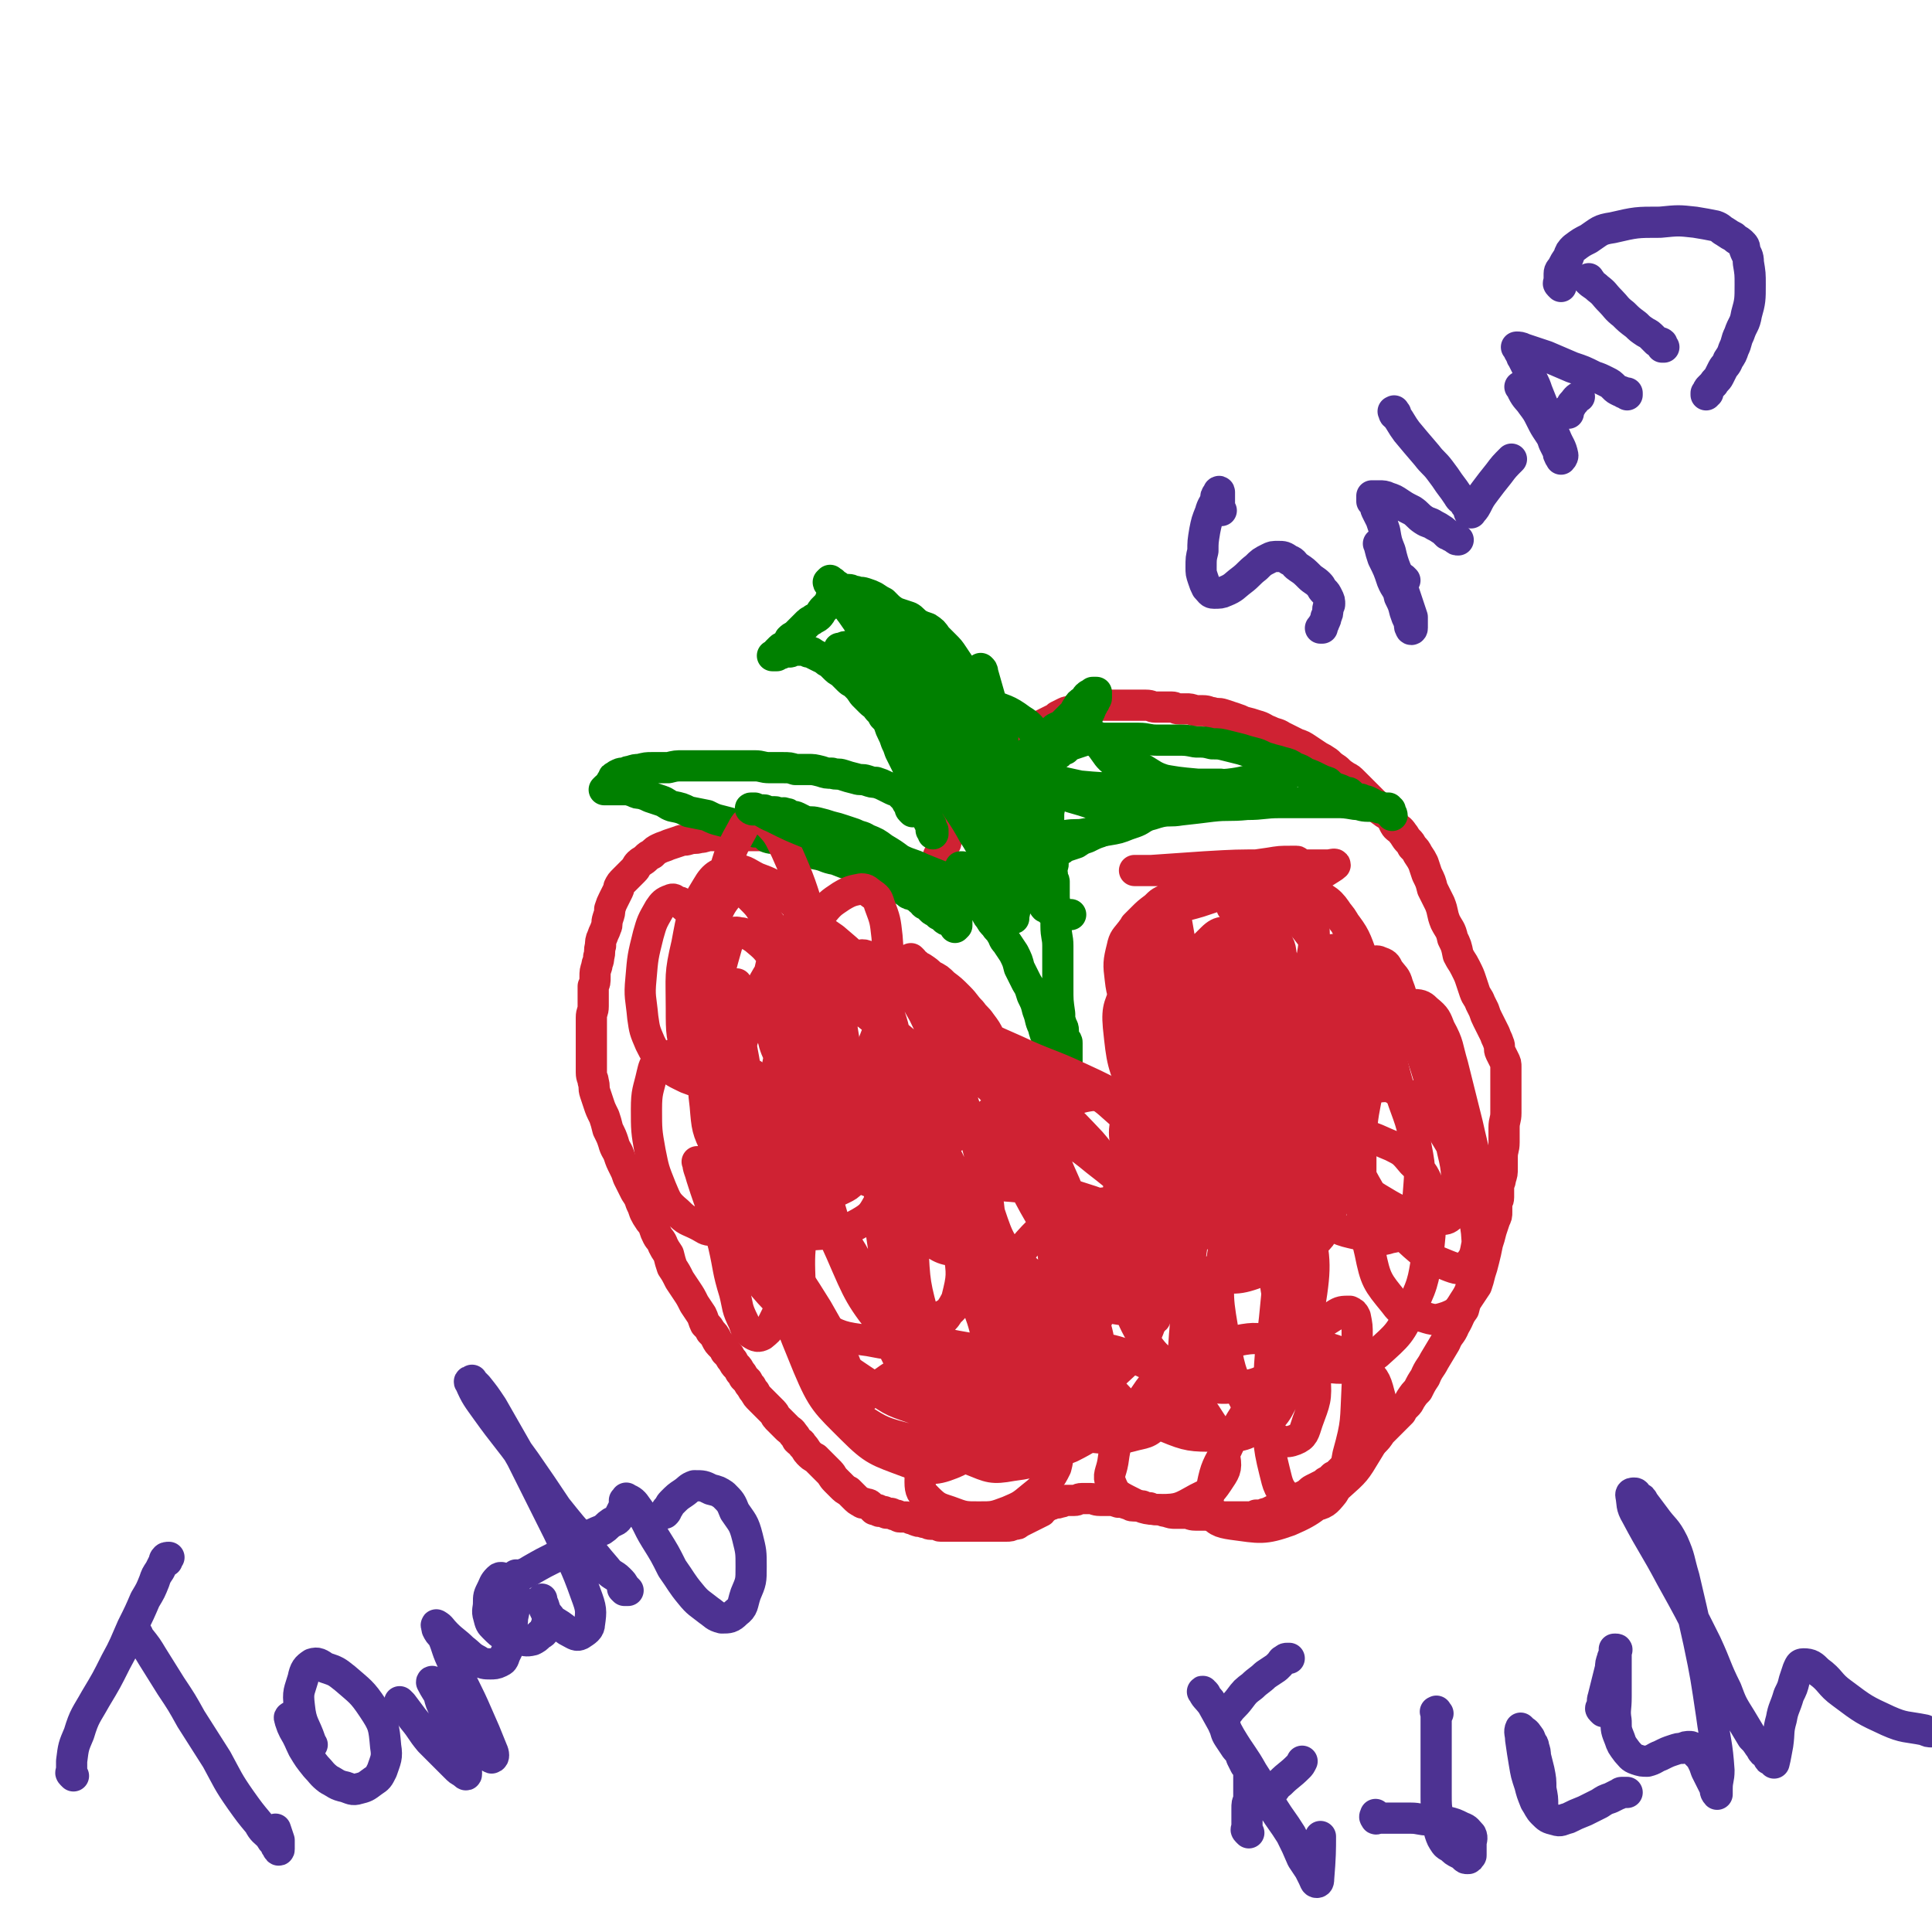 <svg viewBox='0 0 1052 1052' version='1.1' xmlns='http://www.w3.org/2000/svg' xmlns:xlink='http://www.w3.org/1999/xlink'><g fill='none' stroke='#CF2233' stroke-width='17' stroke-linecap='round' stroke-linejoin='round'><path d='M518,490c-1,-1 -1,-1 -1,-1 -1,-1 -1,0 -1,0 -1,0 -1,0 -2,0 0,0 0,-1 -1,-1 -1,-1 -1,0 -2,-1 -1,-1 -1,-1 -2,-2 -2,-1 -2,-1 -4,-2 -3,-2 -3,-2 -6,-3 -3,-1 -3,-2 -5,-3 -2,-1 -2,-2 -5,-3 -3,-1 -3,-1 -5,-2 -3,-1 -3,-1 -5,-3 -2,-1 -2,0 -4,-1 -3,-2 -3,-2 -6,-3 -3,-1 -3,-1 -6,-2 -3,-1 -3,-1 -7,-2 -4,-1 -4,0 -7,-1 -4,-1 -4,-1 -8,-2 -3,0 -3,0 -7,-1 -3,-1 -3,-1 -6,-1 -4,0 -4,0 -7,0 -3,0 -3,-1 -6,-1 -3,0 -3,0 -6,0 -3,0 -3,0 -5,0 -3,0 -3,0 -6,0 -2,0 -2,0 -5,0 -3,0 -3,0 -6,0 -3,0 -3,1 -6,1 -3,1 -3,0 -6,1 -3,1 -3,0 -5,1 -3,1 -3,1 -6,2 -2,1 -3,1 -5,2 -2,1 -2,1 -4,3 -2,1 -2,1 -3,2 -2,2 -3,2 -4,3 -2,2 -1,2 -3,4 -1,1 -1,1 -3,3 -1,1 -1,1 -2,2 -2,2 -2,2 -3,4 0,1 0,1 -1,3 -1,2 -1,2 -2,4 -1,2 -1,2 -2,5 0,2 0,2 -1,5 -1,3 0,3 -1,5 -1,3 -1,2 -2,5 -1,2 -1,3 -1,5 -1,3 0,3 -1,6 0,3 -1,3 -1,5 -1,3 -1,3 -1,6 0,3 0,3 -1,5 0,3 0,3 0,5 0,3 0,3 0,6 0,3 -1,3 -1,6 0,3 0,3 0,6 0,3 0,3 0,6 0,2 0,2 0,4 0,3 0,3 0,5 0,2 0,2 0,5 0,2 0,2 0,4 0,3 1,3 1,5 1,3 0,3 1,6 1,3 1,3 2,6 1,3 1,3 3,7 1,3 1,3 2,7 2,4 2,4 3,7 1,4 2,4 3,7 1,3 1,3 3,7 1,2 1,2 2,5 1,2 1,2 2,4 1,2 1,2 2,4 2,3 2,3 3,6 1,2 1,2 2,5 1,2 1,2 3,5 1,1 1,1 2,3 1,3 1,3 2,5 1,2 2,2 3,5 1,2 1,2 3,5 1,4 1,4 2,7 2,3 2,3 4,7 2,3 2,3 4,6 2,3 2,3 4,7 2,3 2,3 4,6 1,2 1,3 2,5 2,2 2,2 3,4 2,2 2,2 3,4 1,2 1,2 3,4 1,1 1,1 2,3 1,1 1,1 2,2 1,2 1,2 2,3 1,2 1,2 2,3 1,1 1,1 2,3 1,1 1,1 2,3 1,1 1,1 2,2 1,2 1,2 2,3 1,2 1,2 2,3 1,2 1,2 3,4 2,2 2,2 4,4 1,1 1,1 3,3 1,1 1,2 2,3 2,2 2,2 3,3 2,2 2,2 3,3 1,1 2,1 3,3 1,1 1,1 2,3 2,2 2,1 3,3 2,2 2,3 3,4 2,2 2,2 4,3 2,2 2,2 4,4 2,2 2,2 4,4 1,1 1,2 3,4 1,1 1,1 3,3 2,2 2,2 4,3 2,2 2,2 3,3 2,2 2,2 4,3 1,1 1,0 3,1 1,0 1,0 2,1 1,1 1,1 2,2 0,0 1,0 2,0 0,0 0,1 1,1 1,0 1,0 2,0 1,0 1,1 2,1 1,0 1,0 2,0 1,0 1,1 3,1 1,0 1,1 2,1 1,0 1,0 3,0 1,0 1,0 3,1 2,0 2,1 3,1 2,1 2,0 4,1 2,0 2,1 4,1 1,0 1,0 3,0 1,0 1,1 2,1 2,0 2,0 3,0 1,0 1,0 2,0 1,0 1,0 3,0 1,0 1,0 2,0 1,0 1,0 3,0 1,0 1,0 3,0 1,0 1,0 3,0 2,0 2,0 4,0 1,0 1,0 2,0 2,0 2,0 4,0 2,0 2,0 4,0 2,0 2,0 3,0 2,0 2,0 4,-1 2,0 2,0 3,-1 2,-1 2,-1 4,-2 2,-1 2,-1 4,-2 2,-1 2,-1 4,-2 1,-1 1,-2 2,-2 2,-2 2,-1 4,-2 2,-1 2,0 4,-1 2,0 2,-1 3,-1 3,0 3,0 5,0 2,0 2,-1 4,-1 2,0 2,0 5,0 2,0 2,1 5,1 2,0 2,0 5,0 2,0 2,0 5,1 2,0 2,0 5,1 2,0 1,1 3,1 3,0 3,0 5,0 2,1 2,1 4,1 2,1 2,1 4,1 3,0 3,1 5,1 3,1 3,1 5,1 3,0 3,0 6,0 2,0 2,1 5,1 3,0 3,0 6,0 2,0 2,0 5,0 2,0 2,1 4,1 2,0 2,0 4,0 2,0 2,0 4,0 1,0 1,0 3,0 2,0 2,0 4,0 1,0 1,0 3,-1 1,0 1,0 3,0 2,-1 2,-1 3,-1 2,-1 2,-1 4,-2 2,-1 2,-2 4,-2 3,-1 3,-1 5,-2 2,-1 2,-1 4,-2 2,-1 2,-1 4,-2 2,-1 2,-2 4,-3 2,-1 2,-1 4,-2 2,-1 2,-1 3,-2 2,-1 2,-1 4,-3 1,0 1,0 2,-1 2,-2 2,-2 3,-3 2,-2 2,-2 4,-4 2,-2 2,-2 4,-4 2,-2 3,-1 5,-3 2,-2 2,-2 4,-4 2,-2 2,-2 4,-5 2,-2 2,-2 4,-4 2,-2 2,-2 4,-4 1,-1 1,-1 3,-3 1,-2 1,-2 3,-4 1,-1 1,-1 2,-3 2,-3 2,-3 4,-5 2,-4 2,-4 4,-7 2,-5 3,-5 5,-9 3,-5 3,-5 6,-10 2,-5 3,-4 5,-9 3,-5 2,-5 5,-9 1,-4 1,-4 3,-7 2,-3 2,-3 4,-6 1,-3 1,-3 2,-7 1,-3 1,-3 2,-7 1,-4 1,-4 2,-9 1,-3 1,-3 2,-7 1,-3 1,-3 2,-6 1,-2 1,-2 1,-4 0,-2 0,-2 0,-4 0,-2 1,-2 1,-4 0,-3 0,-3 0,-5 0,-3 1,-3 1,-5 1,-3 1,-3 1,-6 0,-3 0,-3 0,-6 0,-4 1,-4 1,-8 0,-4 0,-4 0,-8 0,-4 1,-4 1,-8 0,-3 0,-3 0,-6 0,-3 0,-3 0,-6 0,-2 0,-2 0,-4 0,-3 0,-3 0,-5 0,-2 0,-2 0,-4 0,-2 0,-2 -1,-4 -1,-2 -1,-2 -2,-4 -1,-2 0,-3 -1,-5 -1,-3 -1,-2 -2,-5 -1,-2 -1,-2 -2,-4 -1,-2 -1,-2 -2,-4 -1,-2 -1,-2 -2,-5 -1,-2 -1,-2 -2,-4 -1,-3 -2,-3 -3,-6 -1,-3 -1,-3 -2,-6 -1,-3 -1,-3 -3,-7 -2,-4 -2,-3 -4,-7 -1,-5 -1,-5 -3,-9 -1,-5 -2,-5 -4,-9 -2,-5 -1,-5 -3,-10 -2,-4 -2,-4 -4,-8 -1,-4 -1,-4 -3,-8 -1,-3 -1,-3 -2,-6 -1,-2 -1,-2 -3,-5 -1,-2 -1,-2 -3,-4 -1,-2 -1,-2 -2,-3 -2,-2 -2,-3 -3,-4 -2,-3 -2,-2 -4,-4 -2,-3 -1,-3 -3,-5 -2,-2 -3,-2 -4,-3 -3,-2 -2,-2 -4,-4 -2,-2 -2,-2 -4,-4 -2,-2 -2,-2 -4,-4 -2,-2 -2,-2 -4,-4 -2,-2 -2,-2 -4,-3 -3,-2 -3,-2 -5,-4 -3,-2 -3,-2 -5,-4 -3,-2 -3,-2 -5,-3 -3,-2 -3,-2 -6,-4 -3,-2 -3,-2 -6,-3 -4,-2 -4,-2 -8,-4 -3,-2 -3,-1 -7,-3 -3,-1 -3,-2 -7,-3 -3,-1 -3,-1 -7,-2 -2,-1 -2,-1 -5,-2 -3,-1 -3,-1 -6,-2 -3,-1 -3,0 -6,-1 -2,0 -2,-1 -5,-1 -2,0 -2,0 -4,0 -3,-1 -3,-1 -5,-1 -2,0 -2,0 -4,0 -2,0 -2,-1 -4,-1 -2,0 -2,0 -4,0 -2,0 -3,0 -5,0 -2,0 -2,-1 -5,-1 -2,0 -2,0 -5,0 -2,0 -2,0 -5,0 -2,0 -2,0 -5,0 -3,0 -3,0 -6,0 -2,0 -2,0 -5,0 -1,0 -1,0 -3,0 -2,0 -2,1 -4,1 -2,0 -2,0 -4,0 -2,1 -2,1 -3,2 -2,1 -2,0 -4,1 -2,1 -2,1 -4,2 -1,1 -1,1 -3,2 -2,1 -2,1 -4,2 -2,1 -2,1 -4,2 -1,1 -2,1 -3,2 -2,2 -2,2 -4,3 -2,2 -2,2 -4,3 -2,2 -2,1 -4,3 -2,2 -1,2 -3,4 -2,2 -2,1 -4,3 -1,1 -1,1 -3,3 -1,1 -1,1 -2,2 -2,2 -1,2 -3,3 -1,1 -1,0 -2,1 -1,1 -1,2 -2,3 -1,2 -1,2 -2,4 -1,1 0,2 -1,3 -1,2 -1,2 -2,4 -1,1 -1,0 -2,2 -1,1 0,1 -1,2 -1,2 -1,2 -2,3 -1,1 0,1 -1,3 0,1 0,1 -1,1 -1,2 -1,1 -1,2 -1,1 -1,1 -1,2 -1,1 -1,1 -1,3 0,1 -1,1 -1,2 0,1 0,1 0,2 -1,1 -1,1 -1,2 0,1 -1,1 -1,2 0,0 0,0 0,0 0,1 -1,1 -1,1 0,1 0,1 0,1 0,1 -1,1 -1,1 0,0 0,1 0,1 0,1 0,1 0,1 0,1 0,1 0,1 0,1 0,1 0,1 0,1 0,1 0,1 0,1 -1,0 -1,1 -1,0 0,0 0,1 0,1 0,1 0,2 0,0 -1,0 -1,1 0,1 0,1 0,1 0,1 0,1 0,2 0,0 0,0 -1,1 0,0 0,0 0,0 0,1 0,1 0,1 0,1 -1,0 -1,1 0,0 0,1 0,1 0,1 -1,0 -1,1 0,0 0,1 -1,1 0,0 0,0 0,0 -1,0 0,0 0,1 0,0 0,1 0,1 '/></g>
<g fill='none' stroke='#008000' stroke-width='17' stroke-linecap='round' stroke-linejoin='round'><path d='M497,442c-1,-1 -1,-1 -1,-1 -1,-1 0,-1 0,-1 0,-1 -1,-1 -1,-2 -1,-1 0,-1 -1,-1 -1,-2 -1,-2 -2,-3 -1,-1 -1,-1 -1,-1 -1,-1 -1,-1 -2,-2 -1,-1 -1,0 -3,-1 -2,-1 -2,-1 -4,-2 -2,-1 -2,-1 -5,-2 -2,0 -2,0 -5,-1 -3,-1 -3,0 -6,-1 -4,-1 -4,-1 -7,-2 -3,-1 -3,0 -6,-1 -3,0 -3,0 -6,-1 -4,-1 -4,-1 -7,-1 -3,0 -3,0 -7,0 -3,-1 -3,-1 -7,-1 -4,0 -4,0 -7,0 -4,0 -4,-1 -8,-1 -5,0 -5,0 -9,0 -5,0 -5,0 -10,0 -5,0 -5,0 -9,0 -6,0 -6,0 -11,0 -4,0 -4,0 -8,1 -5,0 -5,0 -9,0 -3,0 -3,0 -7,1 -2,0 -2,0 -5,1 -2,0 -2,1 -4,1 -1,0 -1,0 -3,1 0,0 0,0 -1,1 -1,0 -1,0 -1,1 -1,1 -1,1 -1,2 0,1 0,1 -1,1 -1,1 -1,1 -1,2 -1,0 -1,0 -1,0 -1,1 -1,1 -1,1 1,0 1,0 2,0 1,0 1,0 2,0 1,0 1,0 3,0 2,0 2,0 4,0 2,0 2,0 5,1 2,1 2,1 4,1 3,1 3,1 5,2 3,1 3,1 6,2 3,1 3,2 6,3 5,1 5,1 9,3 5,1 5,1 10,2 4,2 4,2 8,3 4,1 4,1 7,2 3,1 3,1 6,2 2,1 2,1 5,2 2,0 2,0 5,1 1,1 1,1 2,2 3,1 3,0 5,1 3,1 3,1 6,2 3,1 3,2 7,3 4,2 4,1 8,3 6,1 5,2 11,3 5,2 5,2 11,4 5,2 4,3 9,5 4,2 4,1 8,3 3,1 3,1 6,3 2,1 2,1 5,3 1,1 1,1 3,1 1,1 1,1 2,1 1,1 1,1 2,2 0,0 1,0 1,0 1,1 0,1 1,2 1,1 1,0 2,1 1,1 1,1 2,2 1,1 1,1 2,1 1,1 1,1 2,2 2,1 2,1 3,2 1,1 1,1 2,1 1,1 2,1 2,1 1,0 1,1 2,1 0,0 0,0 0,0 1,0 0,1 0,2 0,0 1,-1 1,-1 0,0 0,0 0,-1 0,0 0,0 0,-1 0,0 0,0 0,-1 0,0 0,-1 0,-1 0,-1 -1,0 -1,-1 0,0 0,-1 0,-1 0,-1 -1,0 -1,-1 0,0 0,0 0,0 0,-1 -1,0 -1,0 0,0 0,0 0,-1 0,0 0,0 0,-1 0,0 0,0 0,-1 0,0 0,0 0,-1 0,-1 0,-1 0,-1 0,-1 0,-1 0,-1 0,0 0,0 0,-1 0,0 0,0 0,-1 0,0 0,-1 0,-1 0,-1 1,-1 1,-1 0,-1 0,-1 0,-1 1,-1 1,0 2,-1 0,0 0,0 0,-1 0,-1 0,-1 0,-2 0,-1 0,0 1,-1 0,-1 0,-1 0,-1 0,-1 0,-1 0,-1 0,-1 0,-1 0,-1 0,-1 0,-1 0,-1 0,-1 1,0 1,-1 0,-1 0,-1 0,-1 0,-1 0,-1 0,-1 0,-1 0,-1 0,-1 0,0 0,-1 0,-1 0,0 1,0 1,0 1,1 0,1 1,2 0,0 0,0 0,1 0,1 0,1 1,3 1,1 1,1 2,3 1,1 1,2 2,4 1,2 1,2 2,4 1,2 1,2 2,4 2,2 2,2 3,4 1,2 1,2 2,3 1,2 1,2 3,4 1,2 2,2 3,4 2,3 1,3 3,5 2,3 2,3 4,6 2,4 2,4 3,8 2,4 2,4 4,8 2,3 2,4 3,7 2,4 2,4 3,8 2,5 1,5 3,9 1,4 1,4 3,8 1,3 1,3 2,6 1,3 1,3 3,6 0,1 0,2 1,3 0,2 0,2 1,3 0,1 1,1 1,2 0,0 0,0 0,0 0,0 1,0 2,0 0,0 -1,1 -1,1 0,0 0,0 1,-1 0,-1 0,-1 0,-2 0,-1 0,-1 0,-2 0,-1 0,-1 0,-2 0,-1 0,-1 0,-2 0,-1 0,-1 0,-2 0,-1 0,-1 0,-2 0,-1 0,-1 0,-2 0,-1 0,-1 0,-2 0,-2 0,-2 0,-3 0,-1 0,-1 -1,-2 0,-1 -1,-1 -1,-2 0,-2 0,-2 0,-3 0,-2 -1,-2 -1,-3 -1,-3 -1,-3 -1,-6 -1,-7 -1,-7 -1,-14 0,-7 0,-7 0,-13 0,-5 0,-5 0,-10 0,-5 -1,-5 -1,-11 0,-4 0,-4 0,-9 0,-3 -1,-3 -1,-7 0,-2 0,-2 0,-4 0,-2 0,-2 0,-4 0,-1 -1,-1 -1,-2 0,-1 0,-1 0,-2 0,-1 -1,-1 -1,-2 0,-1 0,-1 0,-1 0,-1 0,-1 0,-1 0,-1 -1,-1 -1,-2 0,0 0,0 0,-1 0,-1 0,-1 0,-1 0,-1 0,-1 0,-1 0,-1 0,-1 0,-1 0,-1 0,-1 0,-1 0,0 0,0 0,-1 0,0 0,-1 0,-1 0,0 1,0 1,0 1,0 1,0 3,0 1,0 1,0 2,0 2,-1 1,-1 3,-2 3,-1 3,-1 6,-2 3,-2 3,-2 6,-3 4,-2 4,-2 7,-3 4,-2 4,-2 7,-3 3,-1 4,-1 7,-2 2,-1 2,-1 4,-2 2,-1 2,0 4,-1 2,-1 2,0 4,-1 4,-1 3,-1 7,-2 5,-1 5,0 11,-1 9,-1 9,-1 17,-2 9,-1 9,0 19,-1 9,0 9,-1 18,-1 8,0 8,0 16,0 7,0 7,0 14,0 5,0 5,0 11,1 3,0 3,1 7,1 3,0 3,0 5,0 2,0 2,1 3,1 1,0 1,0 2,0 1,0 1,0 1,0 0,1 0,1 0,2 0,0 1,-1 1,-1 0,0 0,1 0,1 0,1 1,1 1,2 0,0 0,-1 -1,-2 -1,-1 -1,-1 -2,-1 -2,-1 -2,-1 -3,-1 -1,0 -1,0 -3,-1 -1,-1 -1,-1 -3,-2 -2,-1 -2,-1 -3,-1 -2,-1 -2,-1 -3,-1 -1,0 -1,0 -3,-1 -1,-1 -1,-1 -2,-2 -1,-1 -1,0 -3,-1 -2,-1 -2,-1 -5,-2 -2,-1 -2,-1 -4,-3 -3,-1 -3,-1 -5,-2 -4,-2 -4,-2 -7,-3 -3,-2 -3,-2 -6,-3 -3,-2 -3,-2 -7,-3 -3,-1 -4,-1 -7,-2 -4,-1 -4,-2 -8,-3 -4,-1 -4,-1 -7,-2 -4,-1 -4,-1 -8,-2 -4,-1 -4,-1 -8,-1 -4,-1 -4,-1 -9,-1 -5,-1 -5,-1 -10,-1 -6,0 -6,0 -11,0 -5,0 -5,-1 -10,-1 -5,0 -5,0 -9,0 -4,0 -4,0 -8,0 -3,0 -3,0 -7,0 -3,0 -3,0 -5,1 -3,1 -3,1 -6,2 -3,1 -3,1 -5,2 -2,1 -2,0 -4,1 -1,0 -1,0 -3,1 -1,0 -1,0 -3,1 -1,0 0,1 -1,1 -1,1 -1,0 -2,1 0,0 0,0 -1,1 -1,1 0,1 -1,1 -1,0 -1,0 -1,0 -1,0 0,1 0,2 0,0 0,0 -1,0 0,0 0,0 0,0 -1,0 0,1 0,1 0,0 1,0 1,0 1,0 0,0 1,-1 1,0 1,0 2,0 0,0 0,-1 0,-1 0,-1 0,-1 1,-1 1,0 1,0 2,0 1,0 1,0 1,-1 1,-1 0,-1 1,-1 1,-1 1,0 2,-1 0,0 0,0 1,0 1,0 1,0 1,-1 1,-1 1,-1 2,-1 1,-1 1,-1 2,-1 0,0 0,0 1,-1 0,-1 0,-1 1,-2 0,0 0,-1 0,-1 1,-1 1,0 2,-1 1,-1 1,-1 2,-2 0,0 0,0 0,-1 1,-1 1,-1 1,-1 0,-1 1,-1 1,-2 1,0 1,0 1,-1 1,-1 0,-1 1,-2 0,-1 0,0 1,-1 0,-1 1,-1 1,-2 0,-1 0,-1 0,-1 0,-1 1,-1 1,-2 1,-1 0,-1 1,-2 0,-1 0,-1 1,-2 0,-1 1,-1 1,-2 0,0 0,0 0,-1 0,0 1,0 1,-1 0,0 0,0 0,0 0,-1 0,-1 0,-1 0,0 0,0 0,-1 0,0 0,-1 0,-1 0,0 0,0 -1,0 0,0 -1,0 -1,0 -1,1 -2,1 -3,2 -1,1 0,1 -1,2 -1,1 -2,1 -3,2 -1,1 -1,2 -2,3 -1,2 -1,2 -3,4 -1,1 -1,1 -3,3 -1,1 -1,1 -2,2 -2,1 -3,1 -4,2 -2,2 -2,2 -3,3 -2,2 -2,2 -3,3 -1,1 -1,1 -2,2 -1,1 -1,1 -2,2 -1,1 -1,1 -3,2 -1,1 -1,1 -3,2 -1,1 -1,1 -3,2 -1,1 -1,1 -3,2 -1,0 -1,0 -2,1 -1,1 -2,0 -2,1 -1,1 -1,1 -1,2 -1,0 -1,-1 -1,-1 -1,-1 -1,-1 -1,-2 0,-1 0,-1 0,-2 0,-2 0,-2 0,-3 0,-1 0,-2 0,-3 0,-1 1,-1 1,-2 0,-1 0,-1 0,-2 0,-1 0,-1 0,-2 0,-1 0,-1 0,-1 0,-1 0,-1 0,-2 0,-1 0,-1 0,-2 0,-1 0,-1 0,-2 0,-1 0,-1 0,-2 0,0 0,0 0,-1 0,-1 0,-1 -1,-2 -1,-1 0,-1 -1,-2 -1,-1 -1,-1 -2,-2 -1,-1 -1,-1 -2,-2 -2,-2 -2,-2 -3,-3 -2,-2 -2,-2 -3,-4 -2,-2 -2,-2 -3,-4 -2,-3 -2,-3 -4,-5 -2,-3 -2,-3 -4,-5 -2,-3 -2,-3 -4,-6 -2,-3 -2,-3 -5,-6 -2,-2 -2,-2 -4,-4 -2,-3 -2,-3 -5,-5 -3,-1 -3,-1 -5,-2 -3,-2 -3,-3 -5,-4 -3,-1 -3,-1 -6,-2 -3,-1 -3,-2 -6,-3 -2,-1 -2,0 -5,-1 -2,-1 -2,0 -5,-1 -2,0 -2,0 -4,-1 -2,0 -2,0 -3,-1 -2,0 -2,-1 -4,-1 -1,0 -1,0 -2,0 -1,0 0,-1 -1,-1 -1,0 -2,0 -2,0 -1,0 -1,-1 -2,-1 0,0 0,0 -1,0 0,0 0,0 0,0 -1,0 -1,0 -1,0 0,0 0,1 0,1 0,1 -1,1 -1,2 0,1 0,1 -1,2 0,0 0,0 -1,1 -1,1 -1,1 -2,2 -1,1 -1,2 -2,3 -1,1 -1,1 -3,2 -1,1 -2,1 -3,2 -2,2 -2,2 -3,3 -2,2 -2,2 -3,3 -2,2 -2,1 -4,3 -1,2 -1,2 -3,4 -1,1 -1,0 -2,1 -1,1 -1,1 -2,2 -1,1 0,1 -1,2 -1,0 -1,0 -1,0 -1,0 0,0 1,0 0,0 0,0 1,0 1,-1 1,-1 2,-1 1,0 1,-1 2,-1 1,0 1,0 3,0 1,0 1,-1 3,-1 1,0 1,0 3,0 2,0 2,0 4,1 2,0 2,0 3,1 2,1 2,1 4,2 1,0 1,0 2,1 1,1 1,1 3,2 1,1 1,1 2,2 2,2 2,2 4,3 2,2 2,2 4,4 2,2 2,1 4,3 2,2 2,2 4,5 2,2 2,2 4,4 2,2 2,1 4,4 2,2 2,2 3,4 2,2 2,2 3,4 1,3 1,3 2,5 1,2 1,2 2,5 1,2 1,2 2,5 1,2 1,2 2,4 1,2 1,2 2,4 1,3 1,3 2,5 1,3 1,3 2,5 1,3 1,3 2,5 1,2 1,2 2,5 1,2 1,2 2,5 1,1 0,1 1,3 0,1 0,1 1,3 1,1 1,1 1,2 0,1 0,1 0,2 0,0 1,0 1,0 0,1 0,1 0,2 0,0 0,0 0,0 '/></g>
<g fill='none' stroke='#CF2233' stroke-width='17' stroke-linecap='round' stroke-linejoin='round'><path d='M402,537c-1,-1 -1,-2 -1,-1 -1,0 0,0 0,1 -1,3 -2,3 -3,6 -3,7 -2,7 -4,14 -2,7 -2,7 -3,15 -1,8 -2,8 -1,16 1,8 1,9 3,17 3,8 3,9 8,16 3,6 4,5 8,10 3,4 3,4 7,7 3,2 4,2 8,3 2,0 4,1 5,-1 3,-6 3,-7 4,-15 2,-15 1,-15 1,-30 0,-10 0,-10 -1,-20 0,-3 -1,-3 -2,-7 -1,-2 0,-2 -1,-4 0,-1 -1,-1 -1,-1 -2,1 -1,2 -2,4 -2,8 -3,8 -4,16 -2,10 -2,10 -3,21 -1,8 0,9 0,17 0,6 -1,7 1,13 1,4 1,4 4,7 4,4 4,4 9,6 5,3 5,3 11,3 5,1 6,1 10,-1 6,-3 8,-3 11,-9 6,-11 7,-12 8,-24 1,-10 -1,-10 -4,-20 -1,-6 -2,-6 -5,-10 -2,-3 -3,-3 -5,-4 -3,-1 -4,-2 -5,0 -5,8 -5,10 -7,20 -2,14 -2,15 -1,29 2,17 2,17 7,34 4,13 4,13 11,25 5,8 6,8 12,14 6,6 7,6 14,9 6,3 6,3 13,4 5,1 6,1 10,-1 5,-3 6,-4 7,-9 3,-12 3,-13 1,-26 -1,-14 -3,-15 -7,-28 -3,-8 -3,-8 -8,-15 -1,-2 -1,-4 -3,-4 -2,0 -3,1 -3,3 -3,19 -5,20 -4,40 1,22 1,22 7,44 4,16 4,16 12,31 5,9 6,9 14,15 6,4 7,4 14,5 7,1 8,2 14,-2 8,-6 8,-8 13,-17 5,-9 4,-10 6,-20 2,-8 1,-8 2,-15 0,-4 1,-4 0,-8 -1,-2 -1,-3 -3,-4 -3,-2 -3,-2 -7,-2 -5,0 -6,0 -11,2 -6,4 -7,4 -11,10 -5,8 -5,9 -6,18 -2,7 -3,9 0,15 4,9 5,10 14,16 10,8 11,8 23,13 10,4 10,4 21,5 8,1 9,1 17,-1 7,-2 9,-1 14,-7 6,-7 6,-8 10,-18 4,-14 4,-14 5,-30 1,-11 1,-11 -2,-22 -1,-7 -1,-8 -6,-12 -4,-3 -5,-4 -10,-4 -7,2 -8,3 -14,8 -8,7 -9,7 -13,16 -5,10 -6,11 -4,22 2,13 3,15 11,24 11,12 13,12 28,18 12,5 14,5 27,5 12,0 14,1 23,-5 10,-6 10,-8 16,-20 5,-12 6,-13 6,-27 0,-22 -1,-23 -8,-45 -5,-17 -6,-18 -17,-32 -7,-9 -9,-10 -20,-14 -9,-3 -11,-4 -20,0 -10,5 -12,7 -18,17 -8,17 -8,19 -9,37 -1,16 -2,19 6,33 8,14 11,15 26,23 13,7 15,8 29,6 12,-2 14,-4 22,-13 11,-12 13,-14 15,-30 4,-25 3,-26 -2,-52 -4,-22 -6,-22 -15,-43 -4,-9 -3,-12 -10,-17 -7,-4 -10,-5 -17,-2 -15,6 -17,8 -27,21 -12,15 -11,16 -18,35 -5,12 -3,13 -5,26 -1,6 -3,8 -1,13 3,5 6,5 13,5 11,2 12,2 23,-1 11,-3 11,-4 20,-11 8,-7 8,-7 12,-16 5,-10 5,-11 6,-21 2,-15 2,-15 0,-29 -3,-14 -3,-15 -10,-27 -5,-9 -5,-10 -13,-15 -8,-6 -10,-7 -19,-7 -9,0 -11,0 -18,6 -10,9 -11,11 -15,24 -5,12 -6,14 -3,26 2,11 3,14 13,21 14,9 16,9 34,11 13,1 15,1 27,-5 12,-5 13,-6 22,-15 8,-10 9,-11 12,-23 4,-13 4,-14 2,-28 -4,-22 -5,-23 -14,-44 -8,-18 -9,-18 -21,-34 -8,-12 -8,-13 -19,-22 -7,-5 -8,-4 -16,-6 -4,-1 -7,-3 -9,0 -5,8 -6,12 -4,22 3,19 5,19 13,37 6,13 8,12 16,24 4,6 4,6 9,12 2,2 2,3 5,4 2,0 4,1 6,-2 4,-6 3,-7 5,-15 2,-11 3,-11 4,-22 0,-9 1,-10 -1,-19 -1,-6 0,-7 -4,-12 -4,-4 -6,-5 -11,-5 -8,1 -10,2 -16,7 -7,7 -7,9 -12,18 -3,7 -3,8 -4,16 -1,7 -2,8 0,14 3,6 5,7 11,10 9,6 9,6 20,8 10,3 10,2 20,2 9,0 10,2 18,-1 7,-2 8,-3 13,-9 5,-6 5,-7 7,-14 3,-12 4,-12 3,-24 -1,-12 -2,-12 -7,-23 -5,-10 -5,-11 -14,-19 -6,-5 -7,-5 -15,-7 -8,-1 -10,-2 -16,2 -9,6 -10,7 -14,17 -6,11 -5,12 -6,25 -1,11 -1,12 2,23 3,10 4,11 11,19 7,8 8,8 18,13 8,5 9,4 19,6 7,1 7,1 14,-1 5,-1 5,-2 8,-7 4,-5 3,-6 4,-13 1,-10 2,-10 1,-20 -1,-13 -2,-13 -6,-26 -4,-11 -4,-12 -11,-21 -6,-9 -6,-10 -16,-15 -7,-5 -9,-7 -17,-5 -11,3 -15,4 -21,15 -11,19 -11,22 -13,46 -2,24 -1,26 6,49 7,22 8,23 21,42 12,17 12,18 29,30 10,8 11,7 23,10 7,2 8,3 14,1 6,-1 7,-2 10,-7 4,-5 4,-6 5,-13 1,-15 2,-15 -1,-30 -3,-17 -5,-17 -10,-34 -4,-14 -3,-15 -10,-29 -3,-6 -3,-9 -9,-10 -8,-1 -13,-1 -18,6 -15,22 -15,26 -22,53 -8,31 -6,32 -7,64 -1,21 -2,22 3,42 4,12 6,14 15,22 7,6 9,7 18,7 10,0 11,-2 19,-8 11,-10 13,-11 19,-26 7,-14 6,-16 9,-32 1,-10 1,-10 1,-20 0,-7 1,-7 -1,-13 -3,-8 -4,-8 -9,-13 -5,-6 -5,-6 -11,-9 -10,-4 -11,-6 -22,-6 -15,-1 -17,-2 -31,3 -13,5 -16,6 -24,18 -12,19 -12,21 -15,43 -4,24 -3,25 1,49 3,18 4,18 12,34 5,9 5,10 13,16 5,4 8,5 13,3 5,-2 5,-4 7,-10 4,-11 5,-12 4,-24 -1,-18 -2,-18 -8,-35 -7,-17 -7,-19 -18,-34 -9,-10 -10,-11 -22,-17 -13,-6 -14,-5 -28,-8 -13,-2 -13,-1 -25,-1 -14,0 -14,-1 -27,3 -12,4 -13,4 -22,12 -10,10 -11,12 -15,25 -4,16 -4,18 -1,33 4,15 5,18 16,28 12,11 14,11 30,16 14,4 15,5 29,3 12,-2 14,-3 22,-12 8,-9 9,-12 9,-25 1,-16 1,-18 -6,-32 -9,-19 -11,-20 -27,-34 -15,-13 -16,-14 -35,-20 -18,-6 -19,-4 -37,-6 -15,-1 -15,-2 -30,0 -11,2 -13,0 -21,7 -10,8 -10,10 -15,22 -5,14 -5,15 -4,30 2,20 1,22 11,40 7,14 10,14 23,24 12,9 13,10 28,15 11,3 12,3 24,2 9,0 10,0 17,-4 7,-5 8,-7 11,-15 4,-11 6,-12 5,-24 -2,-19 -3,-20 -10,-38 -10,-24 -10,-24 -23,-46 -10,-17 -9,-18 -22,-31 -13,-13 -13,-15 -29,-23 -11,-5 -13,-6 -25,-4 -13,3 -16,4 -25,14 -15,16 -17,18 -24,39 -8,25 -7,27 -6,54 0,19 0,21 8,37 8,15 10,16 24,27 12,8 13,8 28,12 13,3 14,4 26,2 11,-2 13,-2 22,-9 8,-8 9,-10 12,-21 4,-13 4,-14 1,-27 -4,-18 -6,-19 -17,-33 -14,-19 -15,-20 -34,-35 -14,-11 -15,-11 -31,-17 -12,-5 -13,-4 -26,-5 -9,-1 -11,-3 -19,1 -7,4 -9,6 -10,14 -3,17 -4,19 2,35 6,20 7,21 20,37 14,17 15,17 33,29 12,9 12,8 26,13 10,4 11,3 21,4 6,0 8,2 12,-1 6,-5 5,-7 7,-15 3,-14 3,-14 2,-28 -1,-18 0,-19 -6,-36 -7,-17 -8,-18 -20,-32 -11,-11 -12,-11 -26,-18 -13,-7 -15,-8 -29,-8 -12,0 -18,0 -24,9 -11,19 -11,24 -11,48 1,27 3,28 13,53 8,19 10,20 24,34 12,12 14,12 30,18 11,4 14,5 24,1 10,-4 11,-7 15,-17 6,-17 7,-19 6,-37 -2,-25 -5,-25 -13,-49 -10,-28 -12,-27 -23,-54 -8,-17 -7,-18 -15,-36 -4,-7 -3,-7 -8,-13 -3,-3 -4,-3 -7,-4 -4,-2 -4,-2 -8,-2 -8,0 -8,-1 -16,1 -9,3 -10,3 -17,10 -10,9 -10,10 -17,23 -7,12 -8,13 -10,27 -2,16 -2,17 1,32 4,14 4,16 13,26 10,11 12,11 26,17 13,7 13,7 28,9 11,2 12,3 23,-1 10,-3 12,-4 19,-12 7,-10 7,-11 9,-24 3,-18 4,-19 0,-37 -5,-25 -9,-24 -19,-48 -9,-20 -10,-20 -20,-39 -8,-16 -7,-17 -17,-33 -5,-9 -5,-10 -13,-16 -5,-5 -7,-6 -13,-6 -9,1 -13,0 -18,8 -14,20 -12,23 -21,48 -8,23 -8,23 -13,47 -3,14 -2,14 -3,27 0,6 -2,8 1,12 3,6 5,6 11,9 9,5 10,5 20,6 14,2 15,2 29,1 10,-1 11,-1 20,-6 7,-4 7,-5 11,-12 3,-5 4,-5 4,-11 0,-11 0,-11 -3,-22 -6,-17 -7,-17 -16,-33 -12,-21 -13,-20 -26,-40 -8,-12 -7,-13 -16,-25 -5,-7 -5,-7 -11,-12 -3,-2 -3,-2 -7,-3 -2,0 -3,-1 -5,0 -2,2 -2,3 -3,6 -4,14 -4,14 -7,29 -3,14 -3,14 -4,29 -1,15 -3,15 -1,30 1,12 1,13 6,23 4,8 5,9 12,14 8,4 9,6 18,5 11,-1 14,-1 22,-10 11,-13 12,-16 16,-34 4,-23 3,-25 -1,-49 -4,-25 -7,-25 -15,-50 -6,-19 -6,-20 -14,-38 -4,-8 -4,-9 -10,-15 -3,-2 -4,-3 -7,-2 -4,1 -5,2 -7,6 -8,14 -7,15 -12,31 -4,13 -3,14 -5,27 -1,9 -1,9 -2,18 -1,4 -2,4 -1,9 1,4 1,5 4,8 4,3 4,3 10,6 6,2 7,3 14,3 7,1 7,2 14,0 7,-2 8,-3 13,-8 5,-5 6,-6 8,-13 2,-7 2,-8 0,-15 -2,-8 -3,-9 -8,-16 -5,-9 -5,-9 -13,-16 -6,-5 -6,-5 -14,-8 -6,-3 -7,-5 -13,-4 -7,1 -10,2 -14,9 -8,13 -8,15 -11,31 -4,17 -3,17 -3,35 0,14 0,15 4,27 5,12 6,12 14,22 10,11 10,11 22,19 11,8 11,8 23,12 11,4 12,5 24,4 8,-1 10,-1 16,-7 6,-5 5,-7 8,-15 3,-7 3,-8 4,-15 2,-12 3,-13 2,-25 -1,-12 -2,-13 -6,-25 -5,-10 -5,-11 -13,-20 -6,-8 -7,-8 -15,-15 -6,-4 -6,-5 -13,-6 -4,-1 -6,-3 -9,0 -8,7 -9,9 -12,20 -3,13 -3,14 -1,28 2,15 2,16 9,29 8,14 10,15 23,25 10,8 12,8 25,11 9,2 11,2 20,-1 7,-3 8,-5 12,-11 3,-5 3,-6 3,-12 0,-6 -1,-6 -4,-11 -4,-7 -5,-7 -10,-12 -6,-5 -6,-5 -12,-10 -7,-5 -7,-4 -13,-9 -4,-2 -4,-3 -8,-5 -3,-2 -4,-4 -7,-3 -5,1 -8,1 -9,6 -4,13 -4,16 -1,30 5,22 6,23 16,43 8,16 9,16 21,30 9,11 8,13 20,21 9,6 10,7 20,7 6,0 10,-1 12,-6 4,-11 3,-14 1,-27 -4,-25 -5,-25 -13,-49 -9,-24 -10,-24 -21,-47 -7,-12 -6,-14 -15,-24 -4,-5 -6,-4 -13,-6 -4,-2 -5,-3 -9,-1 -8,4 -9,4 -13,12 -9,18 -10,19 -13,40 -3,29 -4,31 2,58 6,27 8,28 22,51 11,20 11,22 29,36 14,12 16,13 34,16 13,3 16,3 27,-3 10,-6 10,-9 15,-20 5,-11 6,-12 5,-24 -2,-16 -3,-17 -11,-31 -9,-17 -10,-17 -22,-31 -13,-14 -13,-15 -29,-26 -9,-7 -10,-6 -21,-11 -8,-3 -8,-2 -17,-4 -6,-1 -6,-3 -12,-1 -6,2 -9,2 -11,7 -8,17 -11,20 -9,39 2,27 5,28 16,53 10,23 10,24 26,44 14,19 14,21 33,33 14,9 16,9 33,11 12,2 15,3 25,-3 10,-6 12,-9 16,-20 5,-16 4,-18 1,-35 -3,-23 -5,-23 -13,-45 -8,-19 -9,-19 -18,-37 -7,-14 -6,-15 -14,-28 -6,-8 -6,-9 -14,-15 -6,-4 -6,-5 -14,-6 -8,-1 -11,-4 -16,1 -13,15 -15,18 -19,39 -6,31 -7,33 -2,64 4,24 6,27 21,45 13,17 16,18 36,26 19,7 22,8 41,4 17,-2 19,-5 32,-17 11,-11 11,-13 17,-29 6,-19 6,-20 7,-39 1,-19 -1,-19 -3,-38 -1,-12 -2,-12 -4,-24 -1,-4 -1,-5 -2,-9 -1,-1 -2,-1 -3,-2 -5,-3 -4,-4 -10,-5 -7,-2 -7,-2 -15,-1 -11,1 -11,2 -21,5 -9,3 -9,4 -16,8 -7,5 -8,5 -13,10 -6,6 -8,5 -10,12 -3,14 -4,16 0,30 5,15 6,17 17,28 12,11 14,10 28,17 12,5 13,5 26,7 10,1 11,2 20,-1 8,-4 9,-6 13,-15 6,-11 5,-13 7,-26 2,-18 1,-18 1,-37 -1,-15 -2,-15 -4,-31 -1,-6 -1,-6 -3,-12 -1,-2 -2,-3 -4,-3 -5,1 -8,1 -11,6 -8,13 -7,15 -12,31 -6,16 -7,16 -10,33 -2,10 -2,10 -1,20 0,4 0,6 3,9 3,3 5,4 9,3 9,-2 11,-3 18,-9 10,-9 11,-10 17,-22 8,-16 8,-17 11,-35 3,-20 1,-20 1,-40 -1,-17 -1,-18 -4,-34 -2,-7 -2,-8 -7,-14 -3,-4 -4,-4 -10,-6 -5,-2 -5,-2 -10,-2 -6,0 -7,-1 -11,1 -5,2 -7,3 -9,8 -4,10 -6,11 -5,22 2,19 2,20 10,38 8,19 9,19 22,35 8,9 9,8 20,15 6,3 6,3 13,5 3,1 5,1 6,-1 3,-6 2,-8 1,-16 -1,-13 -2,-13 -6,-25 -5,-18 -6,-18 -12,-35 -6,-15 -5,-15 -12,-30 -2,-4 -2,-5 -6,-9 -2,-2 -2,-2 -5,-3 -3,-1 -4,-1 -6,1 -5,5 -6,6 -8,13 -4,13 -4,14 -5,28 -1,18 -3,19 1,36 3,16 3,18 13,31 9,13 12,12 25,21 8,6 8,6 18,10 7,2 8,3 15,3 6,0 7,0 11,-3 5,-4 5,-5 7,-11 3,-14 3,-15 2,-30 -1,-22 -2,-22 -7,-44 -4,-22 -4,-22 -11,-43 -3,-10 -2,-12 -9,-19 -4,-4 -7,-6 -12,-4 -12,6 -14,8 -21,21 -15,25 -14,26 -22,54 -6,24 -7,25 -6,50 0,15 0,18 8,30 8,11 11,12 24,16 14,4 17,4 30,-1 16,-5 16,-8 28,-21 11,-13 12,-14 17,-30 6,-17 5,-18 6,-36 1,-16 1,-17 -3,-32 -3,-12 -4,-13 -12,-23 -7,-8 -8,-8 -19,-13 -8,-5 -9,-4 -19,-5 -9,-1 -9,-2 -18,-1 -8,1 -10,0 -16,5 -10,9 -13,9 -17,22 -6,14 -6,16 -3,31 2,19 4,20 13,37 8,15 10,15 21,29 7,9 7,9 15,17 7,7 7,7 14,12 4,3 5,5 9,4 3,0 4,-2 5,-6 3,-9 3,-9 3,-19 -1,-21 -3,-21 -7,-42 -4,-22 -5,-22 -9,-45 -5,-21 -4,-22 -9,-43 -2,-10 -1,-11 -6,-20 -2,-3 -3,-4 -7,-5 -6,0 -8,-2 -13,3 -12,12 -14,13 -20,31 -9,22 -8,23 -9,47 -1,22 -2,24 4,45 5,17 7,18 19,31 9,10 10,10 22,15 10,5 11,5 21,4 9,-1 11,-1 17,-6 6,-5 7,-7 9,-15 3,-14 4,-15 2,-29 -2,-16 -3,-17 -10,-32 -5,-12 -5,-13 -12,-23 -5,-7 -5,-8 -12,-12 -7,-3 -10,-5 -17,-1 -12,5 -14,7 -22,19 -10,17 -9,18 -14,38 -3,13 -1,16 -2,27 '/></g>
<g fill='none' stroke='#008000' stroke-width='17' stroke-linecap='round' stroke-linejoin='round'><path d='M483,382c-1,-1 -2,-2 -1,-1 0,0 0,0 1,1 1,2 1,1 2,3 7,10 7,10 13,21 9,13 9,13 18,26 7,11 8,11 14,22 6,9 5,10 10,19 3,7 3,7 6,14 2,3 2,3 3,7 1,2 0,2 1,3 0,2 0,2 1,3 0,0 0,0 1,0 0,0 0,0 0,0 0,-3 1,-4 1,-7 -1,-9 -1,-10 -4,-18 -4,-16 -5,-16 -11,-32 -7,-17 -7,-17 -15,-34 -6,-11 -6,-11 -13,-22 -4,-7 -5,-7 -10,-14 -2,-4 -2,-4 -4,-7 -1,-1 -1,-1 -3,-3 0,-1 0,-1 -1,-1 0,-1 -1,-1 -1,-1 0,2 0,3 1,5 7,12 7,12 14,24 10,16 11,16 21,32 7,12 7,13 14,25 6,10 7,9 13,19 4,7 4,7 8,14 2,4 2,4 4,7 2,2 1,2 2,4 0,1 0,2 1,3 1,0 1,1 2,1 0,-2 0,-3 -1,-6 -3,-10 -4,-10 -7,-20 -7,-23 -8,-22 -14,-46 -6,-21 -5,-21 -10,-43 -2,-7 -2,-7 -4,-14 0,-1 0,-1 -1,-2 0,0 0,0 0,0 -1,5 -1,5 -1,10 1,9 1,9 3,18 2,10 2,10 5,19 2,8 2,8 5,16 2,6 2,6 5,13 1,3 2,3 4,6 2,4 2,4 4,7 2,4 2,4 3,7 3,5 2,5 4,9 2,4 3,4 4,8 1,4 0,4 1,7 1,3 1,3 2,5 0,1 1,1 1,2 0,1 0,2 0,2 -1,-1 -1,-2 -2,-2 -1,-1 -1,0 -2,-1 -2,0 -2,0 -3,-1 -2,-1 -2,-1 -4,-2 -2,-1 -3,-1 -5,-2 -3,-2 -3,-2 -6,-3 -3,-1 -3,0 -6,-1 -3,0 -3,-1 -6,-1 -3,0 -3,0 -6,0 -3,0 -3,-1 -6,-1 -3,0 -4,1 -7,0 -5,-1 -5,-1 -9,-2 -5,-2 -5,-2 -10,-4 -6,-3 -6,-2 -12,-5 -4,-3 -4,-3 -9,-6 -4,-3 -4,-3 -9,-5 -3,-2 -3,-1 -7,-3 -3,-1 -3,-1 -6,-2 -3,-1 -3,-1 -7,-2 -3,-1 -3,-1 -7,-2 -4,-1 -4,0 -7,-1 -2,-1 -2,-1 -4,-2 -2,-1 -2,0 -4,-1 -1,-1 -1,-1 -2,-1 -2,-1 -2,0 -3,0 -2,0 -2,-1 -3,-1 -2,0 -2,0 -3,0 -2,0 -2,-1 -3,-1 -1,0 -1,0 -2,0 -1,0 -1,0 -2,0 -1,0 -1,0 -1,0 -1,0 -1,0 -1,0 -1,0 -2,-1 -1,-1 0,0 1,0 2,0 5,2 5,3 10,5 10,5 10,5 20,9 15,7 15,8 29,14 14,7 14,9 29,13 13,4 14,3 27,5 6,1 6,1 11,1 2,0 2,0 4,0 0,0 0,0 1,0 0,0 0,0 0,0 1,-1 0,-2 1,-3 1,-2 1,-2 2,-4 1,-1 0,-1 1,-2 0,-1 1,-1 1,-1 1,-1 0,-1 0,-1 0,0 1,0 1,0 1,0 0,-1 0,-1 0,-1 1,0 1,0 1,-1 0,-1 1,-3 1,-2 1,-2 2,-4 2,-2 2,-2 4,-4 1,-2 1,-2 3,-3 3,-2 3,-2 5,-3 4,-1 4,-1 7,-2 5,-1 5,-1 9,-1 6,-1 6,0 11,-1 6,-1 6,-1 12,-2 6,-1 6,-1 11,-3 6,-2 6,-2 10,-5 5,-2 5,-3 10,-6 4,-2 4,-2 8,-5 3,-1 3,-1 6,-3 3,0 3,-1 5,-1 3,0 3,0 5,0 2,0 2,1 4,1 2,0 2,0 4,0 1,0 1,1 1,1 1,0 1,-1 2,-1 1,0 1,0 2,0 0,0 0,-1 0,-1 0,0 -1,0 -2,1 -1,0 -1,0 -3,1 -4,2 -4,2 -8,4 -4,1 -4,1 -9,2 -5,1 -5,1 -10,2 -5,1 -5,1 -10,1 -8,0 -8,1 -15,0 -9,-1 -9,-1 -18,-2 -6,-2 -6,-2 -13,-4 -4,-2 -4,-2 -8,-4 -2,-2 -2,-2 -5,-4 -2,-1 -2,-1 -3,-2 -1,-1 -1,0 -2,-1 0,0 -1,-1 -1,-1 1,0 3,1 5,2 10,2 10,2 19,4 11,1 11,1 22,1 17,0 17,0 34,-1 13,0 13,0 25,-1 9,-1 9,-2 17,-3 4,-1 4,0 8,-1 2,0 2,0 3,0 1,-1 1,-1 2,-1 1,0 1,0 1,0 1,0 1,0 1,0 0,0 -1,0 -1,0 -2,1 -1,2 -3,3 -3,1 -3,1 -6,2 -4,1 -4,1 -9,2 -7,1 -7,2 -15,2 -9,0 -9,-1 -18,-3 -7,-1 -7,0 -14,-3 -7,-2 -7,-3 -14,-7 -5,-2 -5,-3 -9,-6 -3,-3 -3,-3 -6,-5 -3,-2 -3,-2 -5,-3 -1,-1 -1,-1 -3,-2 0,0 -1,-1 -1,-1 1,2 1,4 3,6 3,4 3,5 7,8 3,3 3,3 7,5 7,3 8,2 16,4 11,2 11,2 22,3 6,0 6,0 11,0 3,0 3,0 5,1 1,0 1,1 1,2 0,1 -1,1 -2,3 -1,1 -1,1 -3,3 -2,1 -2,1 -5,2 -5,1 -6,0 -11,1 -4,0 -4,1 -9,1 -6,0 -6,0 -12,0 -6,0 -6,0 -11,-1 -9,-2 -9,-2 -18,-5 -6,-2 -6,-2 -13,-4 -5,-1 -5,-2 -10,-3 -5,-1 -5,-1 -10,-2 -4,0 -4,0 -8,-1 -3,0 -3,0 -5,0 -2,0 -2,0 -4,0 -1,-1 -1,-1 -2,-1 -1,0 -1,0 -1,0 -1,0 -1,0 -2,-1 -1,-1 -1,-2 -2,-3 -2,-2 -2,-2 -4,-5 -2,-3 -2,-4 -4,-7 -2,-4 -2,-4 -5,-8 -2,-4 -2,-4 -5,-8 -3,-4 -3,-4 -7,-8 -3,-3 -3,-3 -6,-6 -5,-6 -5,-6 -10,-11 -6,-7 -6,-7 -12,-13 -5,-7 -5,-7 -10,-14 -4,-4 -3,-4 -7,-8 -3,-3 -3,-3 -6,-5 -3,-2 -3,-2 -5,-4 -2,-1 -2,-1 -4,-3 -1,0 -1,0 -2,-1 -1,-1 0,-1 -1,-1 -1,0 -1,0 -1,0 0,0 0,-1 0,-1 0,0 -1,1 -1,1 0,1 1,0 2,1 1,2 1,2 2,4 6,7 6,7 11,14 8,9 7,10 15,18 10,11 10,11 21,20 9,7 10,6 19,12 5,4 5,4 10,7 2,2 3,1 5,3 1,1 1,1 3,3 0,0 0,1 0,1 0,-1 0,-1 0,-2 -1,-1 -1,-1 -2,-2 -5,-5 -6,-5 -11,-10 -8,-7 -8,-7 -15,-15 -8,-10 -7,-11 -14,-21 -4,-7 -4,-8 -9,-14 -3,-4 -3,-4 -7,-8 -2,-1 -2,-1 -5,-3 -2,-1 -2,-1 -5,-2 -3,-1 -3,0 -5,-1 -2,0 -2,-1 -4,-1 -1,0 -2,0 -3,0 -1,0 -1,-1 -2,-1 0,0 -1,0 -1,0 -1,0 -2,1 -1,1 0,2 1,2 2,4 7,9 7,9 13,18 8,10 7,11 16,20 6,7 7,7 14,13 6,4 6,4 12,8 3,2 3,2 5,4 2,2 2,2 4,4 0,0 0,0 1,1 0,0 0,0 0,0 -1,-1 -1,-1 -3,-2 -4,-2 -4,-2 -9,-4 -6,-4 -7,-4 -13,-8 -7,-4 -7,-4 -13,-8 -5,-3 -5,-4 -9,-7 -3,-3 -3,-3 -7,-5 -2,-1 -2,-1 -5,-3 -1,0 -1,0 -3,-1 -1,-1 -1,-1 -2,-2 0,0 -1,0 -1,0 0,0 1,0 1,0 2,-1 2,-1 4,-1 6,1 6,2 12,5 16,6 16,6 31,13 17,6 17,6 33,13 9,4 10,3 18,9 5,3 5,4 9,9 3,5 2,5 4,10 1,3 0,3 1,6 0,3 1,3 1,5 0,1 0,1 0,2 0,2 1,1 1,3 0,0 0,0 0,0 0,1 0,1 0,1 0,1 0,1 0,1 0,1 0,1 0,2 0,2 0,2 0,5 0,4 -1,4 -1,8 0,3 0,3 0,7 0,4 0,4 0,7 0,3 1,3 1,5 0,2 0,2 0,4 0,1 0,1 0,2 0,0 0,0 1,1 0,0 0,0 0,0 1,1 0,1 0,1 0,0 0,-1 0,-1 -1,-2 0,-2 -1,-5 -3,-6 -3,-6 -5,-13 -3,-8 -3,-9 -6,-17 -3,-8 -2,-8 -5,-15 -1,-3 -1,-3 -3,-6 0,-1 -1,-2 -1,-1 2,13 3,14 6,29 3,14 2,14 6,28 3,10 3,10 7,19 2,5 2,6 6,9 2,1 3,0 6,0 '/></g>
<g fill='none' stroke='#CF2233' stroke-width='17' stroke-linecap='round' stroke-linejoin='round'><path d='M635,506c-1,-1 -1,-2 -1,-1 -1,0 0,1 0,2 0,4 0,4 0,8 0,8 1,8 1,15 1,8 1,8 2,15 2,8 2,8 4,15 2,4 2,4 4,8 3,4 3,5 6,8 4,3 4,3 8,5 5,2 5,3 10,3 6,1 6,1 12,-1 7,-2 9,-2 14,-8 7,-8 8,-9 12,-20 5,-15 5,-15 7,-31 2,-12 2,-12 1,-25 0,-6 -1,-7 -4,-12 -2,-4 -3,-3 -6,-6 -3,-2 -3,-2 -7,-3 -5,0 -6,0 -12,2 -7,1 -7,2 -15,5 -9,3 -9,3 -18,6 -10,3 -10,2 -19,6 -6,2 -6,2 -11,5 -4,2 -5,2 -7,5 -3,4 -4,4 -5,9 -2,8 -2,9 -1,17 1,9 2,9 6,17 4,8 4,8 10,15 5,8 5,8 12,14 7,6 8,6 16,10 7,4 8,4 16,6 8,1 9,1 17,-1 9,-1 9,-1 17,-6 8,-4 9,-4 15,-11 5,-6 5,-7 8,-15 2,-9 2,-10 1,-19 0,-8 -1,-9 -4,-17 -3,-8 -4,-8 -9,-15 -4,-5 -4,-6 -9,-10 -5,-4 -5,-4 -10,-7 -8,-3 -8,-3 -16,-5 -8,-2 -8,-2 -16,-2 -7,0 -7,-1 -13,0 -5,1 -5,1 -10,3 -4,1 -4,1 -7,3 -4,3 -4,3 -6,8 -3,9 -2,9 -3,19 -1,15 -3,15 0,30 3,17 3,18 11,34 9,18 10,19 24,34 8,9 9,10 21,16 9,4 9,4 19,6 7,1 7,1 13,0 5,-1 5,-2 8,-5 4,-5 4,-5 5,-10 3,-7 2,-8 2,-15 2,-15 2,-15 3,-30 2,-15 2,-15 3,-30 1,-9 1,-9 1,-18 0,-4 0,-4 0,-7 0,-2 0,-3 -1,-4 -1,-2 -1,-2 -3,-3 -1,-1 -1,-1 -3,-1 -3,0 -4,0 -5,2 -6,11 -8,11 -10,23 -4,17 -4,18 -2,36 3,19 4,19 11,37 6,14 6,14 16,26 7,9 8,9 18,15 7,4 8,4 16,6 6,2 6,2 12,2 3,0 4,0 6,-2 3,-3 3,-5 3,-10 0,-12 1,-13 -2,-25 -4,-19 -5,-19 -12,-37 -5,-18 -6,-17 -12,-35 -4,-9 -2,-9 -6,-19 -1,-4 -2,-4 -5,-8 -1,-2 -1,-3 -4,-4 -2,-1 -3,-1 -5,0 -4,2 -5,3 -7,8 -7,14 -9,15 -11,30 -2,23 -3,25 2,47 5,22 5,23 16,42 9,15 10,15 23,27 8,7 8,7 18,11 5,2 8,3 11,0 5,-5 4,-7 6,-15 2,-13 2,-13 0,-26 -1,-18 -2,-18 -6,-36 -4,-16 -4,-16 -8,-32 -3,-10 -2,-11 -7,-20 -2,-5 -2,-6 -7,-10 -2,-2 -3,-3 -7,-3 -5,1 -7,1 -9,5 -9,15 -10,16 -14,32 -6,27 -6,27 -6,54 0,22 0,23 5,44 3,15 4,16 13,27 5,7 7,6 16,8 6,2 7,2 13,0 5,-2 6,-3 9,-8 4,-6 4,-7 5,-15 2,-11 3,-11 2,-23 -2,-15 -2,-15 -7,-29 -4,-14 -4,-14 -12,-27 -4,-8 -5,-8 -12,-14 -4,-4 -4,-4 -10,-6 -6,-3 -6,-4 -13,-3 -6,1 -8,1 -13,6 -11,9 -12,9 -19,22 -10,19 -10,20 -15,41 -7,28 -6,28 -9,57 -3,25 -3,25 -3,50 0,16 -1,17 3,33 2,8 2,10 9,16 4,4 7,4 12,3 6,-1 7,-2 11,-7 6,-10 6,-10 8,-21 5,-18 4,-18 5,-37 1,-14 0,-14 0,-28 0,-5 0,-5 -1,-10 -1,-2 -1,-2 -3,-3 -4,0 -5,0 -8,2 -11,7 -12,7 -21,17 -13,14 -13,15 -24,31 -8,12 -8,12 -14,25 -5,9 -6,10 -8,20 -2,7 -4,9 -1,14 3,5 5,6 12,7 15,2 17,3 31,-2 14,-6 14,-8 27,-19 9,-8 9,-8 15,-18 5,-8 5,-9 7,-17 2,-8 2,-8 0,-15 -2,-8 -3,-9 -9,-14 -8,-7 -9,-8 -19,-11 -13,-4 -14,-3 -28,-4 -11,-1 -11,-2 -21,0 -12,2 -12,2 -23,7 -10,4 -10,5 -18,12 -8,7 -7,8 -14,17 -5,8 -6,8 -10,17 -2,6 -2,6 -3,13 -1,6 -3,7 -1,12 2,5 3,6 9,9 8,4 9,5 18,5 10,0 11,-1 20,-6 6,-3 7,-3 11,-9 4,-6 5,-7 4,-13 -1,-10 -2,-11 -8,-20 -7,-11 -8,-12 -19,-21 -10,-8 -10,-8 -23,-14 -11,-4 -12,-4 -24,-6 -10,-1 -11,-2 -20,1 -10,2 -10,4 -18,10 -8,7 -8,8 -16,17 -5,7 -5,7 -8,15 -3,6 -5,6 -5,12 0,4 0,6 3,7 10,4 11,5 22,3 16,-2 16,-4 32,-10 10,-5 10,-6 20,-11 5,-3 5,-3 10,-7 1,-1 3,-3 1,-4 -1,-1 -3,-1 -7,-1 -10,-1 -10,-1 -19,-1 -10,-1 -10,-1 -20,-1 -8,0 -8,0 -15,2 -8,2 -8,2 -16,5 -7,3 -8,1 -15,6 -7,3 -6,4 -11,10 -5,5 -5,5 -8,11 -2,5 -2,5 -2,10 0,5 1,6 4,9 5,5 6,5 12,7 8,3 8,3 16,3 8,0 8,0 16,-3 7,-3 7,-3 13,-8 5,-4 5,-4 8,-8 3,-4 3,-4 5,-8 1,-4 1,-4 1,-8 -1,-5 -1,-6 -3,-10 -4,-7 -4,-7 -10,-13 -7,-7 -7,-8 -16,-13 -11,-6 -12,-6 -24,-9 -9,-2 -10,-2 -19,-1 -8,0 -8,1 -15,3 -5,2 -5,3 -10,6 -3,2 -3,2 -6,4 -2,2 -1,2 -3,3 -2,1 -2,1 -3,2 -1,1 0,1 0,2 0,0 0,0 0,1 0,0 0,0 0,0 -1,-3 0,-3 -1,-7 -3,-8 -3,-8 -6,-17 -7,-15 -7,-15 -15,-29 -10,-16 -10,-16 -21,-31 -6,-11 -6,-11 -13,-21 -6,-7 -6,-7 -13,-14 -4,-4 -4,-3 -9,-7 -2,-2 -2,-2 -4,-4 -1,-1 -2,0 -3,-1 -1,-1 0,-1 -1,-2 -1,0 -2,-1 -1,0 0,3 1,4 2,8 6,19 7,18 12,37 3,13 2,13 6,26 2,8 1,8 5,16 1,3 1,4 4,6 3,2 4,2 6,1 5,-4 5,-5 8,-11 5,-11 4,-11 7,-23 2,-15 4,-15 3,-29 -1,-16 -3,-16 -6,-31 -4,-14 -4,-13 -8,-27 -2,-6 -2,-6 -4,-12 -2,-4 -2,-4 -4,-7 -1,-2 -1,-2 -3,-3 -2,-1 -2,-2 -4,-3 -3,-1 -3,-1 -6,-2 -4,-2 -4,-1 -8,-2 -5,-1 -5,-1 -10,-2 -5,-1 -5,-1 -9,-1 -4,0 -4,0 -7,1 -3,0 -4,0 -5,2 -3,3 -3,4 -4,8 -2,9 -3,9 -3,19 0,11 0,12 2,23 2,10 2,10 6,20 3,7 3,8 9,13 5,5 5,4 11,7 4,2 4,3 8,3 5,-1 6,-1 9,-5 5,-5 5,-6 7,-13 4,-14 4,-14 4,-28 0,-21 1,-21 -2,-41 -3,-19 -4,-19 -9,-37 -4,-13 -4,-13 -8,-25 -3,-8 -3,-8 -7,-15 -2,-5 -2,-5 -6,-9 -1,-3 -2,-2 -4,-4 -1,-1 -1,-2 -3,-2 -2,-1 -2,-2 -4,-1 -3,1 -4,2 -6,5 -4,7 -4,7 -6,14 -3,12 -3,12 -4,24 -1,10 0,10 1,21 1,7 1,7 4,14 3,6 3,6 8,11 5,5 6,5 12,8 8,3 8,3 16,4 10,1 11,1 21,-1 7,-2 7,-3 13,-7 6,-4 6,-4 11,-10 2,-2 3,-3 4,-6 1,-6 1,-6 1,-12 -1,-8 -1,-9 -4,-17 -3,-11 -3,-11 -9,-22 -4,-9 -5,-9 -11,-18 -3,-5 -3,-5 -8,-10 -2,-2 -2,-2 -5,-3 -3,0 -4,0 -6,2 -5,6 -5,7 -9,16 -4,11 -4,11 -7,22 -3,12 -2,12 -4,24 -1,9 -2,9 -1,17 1,7 1,7 5,13 4,7 5,7 11,13 6,5 6,6 14,9 5,3 6,3 12,4 7,2 7,3 14,2 8,-1 9,-2 16,-6 8,-5 9,-5 15,-12 8,-10 9,-10 13,-22 6,-15 4,-15 6,-31 2,-13 2,-13 1,-26 -1,-9 -1,-9 -4,-17 -1,-3 -1,-4 -4,-6 -3,-2 -3,-3 -6,-3 -5,1 -6,1 -11,4 -6,4 -6,4 -11,10 -6,9 -7,9 -10,19 -6,14 -6,15 -8,29 -1,12 -2,13 1,24 2,11 3,11 9,20 6,10 6,10 14,19 7,7 7,8 14,14 5,4 6,3 11,6 4,2 4,2 8,2 9,-1 9,-1 17,-4 10,-4 10,-4 20,-10 8,-4 8,-5 15,-10 5,-4 5,-4 10,-9 2,-1 2,-2 4,-4 1,-1 2,-1 2,-2 0,-2 0,-3 -1,-5 -2,-3 -2,-2 -4,-5 -3,-4 -3,-4 -5,-8 -3,-4 -2,-5 -5,-9 -2,-4 -2,-4 -5,-8 -2,-3 -3,-3 -5,-6 -4,-4 -3,-4 -7,-8 -4,-4 -4,-4 -8,-7 -3,-3 -3,-3 -7,-5 -2,-2 -2,-2 -5,-4 -2,-1 -2,-1 -3,-2 -2,-1 -2,-1 -2,-2 -1,-1 -1,-1 -1,-1 0,0 -1,0 0,1 5,6 5,6 11,12 13,14 13,14 27,28 15,15 15,14 30,29 15,15 15,14 30,30 7,8 6,9 13,17 4,5 4,5 8,9 1,1 2,1 3,3 1,1 1,1 1,2 0,0 0,0 0,-1 -2,-2 -2,-3 -4,-5 -9,-8 -9,-8 -18,-15 -12,-10 -13,-9 -25,-19 -12,-10 -11,-10 -23,-20 -10,-8 -11,-8 -21,-17 -9,-9 -9,-9 -17,-18 -6,-7 -6,-8 -11,-15 -2,-3 -3,-3 -5,-7 -1,-2 0,-2 -1,-4 0,-1 0,-1 -1,-1 0,-1 0,0 0,0 3,4 3,4 7,8 11,9 11,9 22,17 15,9 15,9 31,16 17,8 18,7 35,15 13,6 13,6 25,13 10,7 10,7 18,16 6,7 5,8 10,16 3,4 3,4 6,9 1,3 1,3 2,6 0,1 0,1 0,2 0,0 1,1 1,1 -1,-1 -1,-2 -3,-4 -5,-6 -5,-5 -11,-12 -5,-6 -4,-7 -11,-14 -7,-7 -7,-7 -15,-14 -7,-6 -7,-7 -16,-12 -5,-3 -5,-2 -12,-5 -4,-1 -4,-1 -8,-3 -3,0 -3,0 -6,-1 -2,-1 -1,-1 -3,-1 -2,-1 -3,-1 -3,0 1,9 1,10 4,20 6,21 5,21 14,41 6,16 7,16 15,31 5,10 4,11 10,20 4,7 5,7 11,13 3,3 3,3 7,6 2,1 2,2 4,3 0,0 1,1 2,0 0,-1 0,-2 -1,-4 0,-5 -1,-5 -1,-10 -1,-8 -2,-8 -2,-16 0,-7 0,-7 0,-14 0,-4 -1,-4 -1,-8 0,-4 0,-4 0,-7 0,-3 0,-3 0,-6 0,-3 0,-3 0,-6 0,-6 0,-6 0,-13 0,-10 0,-10 0,-21 0,-14 0,-14 -1,-29 0,-13 -1,-13 -2,-25 0,-9 0,-9 -1,-18 0,-7 0,-7 -1,-13 0,-4 0,-4 0,-8 0,-3 0,-3 0,-6 -1,-2 -1,-2 -1,-4 0,-2 0,-2 0,-3 0,-1 0,-1 0,-1 0,-1 0,-1 0,-1 0,-1 0,-1 0,-1 2,-2 2,-2 4,-4 3,-3 3,-3 7,-6 3,-3 3,-3 8,-5 3,-2 3,-2 6,-3 3,-1 3,-2 5,-3 3,-1 3,-2 5,-2 6,-1 6,0 12,-1 8,-1 8,-1 15,-3 6,-1 6,-1 13,-3 3,-1 3,-1 7,-2 2,-1 2,-1 5,-2 1,0 2,-1 1,-1 0,0 -1,0 -3,0 -6,0 -6,0 -12,1 -7,1 -7,1 -14,2 -9,0 -9,1 -18,1 -7,0 -7,0 -15,0 -5,1 -5,1 -10,1 -3,0 -3,0 -7,0 -2,0 -2,0 -4,0 -1,0 -1,0 -3,0 -1,0 -1,0 -1,0 -1,0 -2,0 -1,0 4,0 5,0 9,0 15,-1 15,-1 29,-2 17,-1 17,-1 34,-1 12,0 12,0 24,0 4,0 4,0 9,0 2,0 4,-1 4,0 -1,1 -3,2 -6,4 -6,3 -6,3 -13,5 -7,3 -7,2 -14,5 -5,2 -5,2 -10,4 -3,2 -3,2 -6,3 -2,1 -2,0 -4,1 -1,0 -1,1 -2,1 -1,0 -2,0 -1,0 0,0 1,0 2,-1 '/></g>
<g fill='none' stroke='#4D3292' stroke-width='17' stroke-linecap='round' stroke-linejoin='round'><path d='M665,278c-1,-1 -1,-1 -1,-1 -1,-1 0,-1 0,-1 0,-1 0,-1 0,-2 0,-1 0,-1 0,-3 0,-1 0,-1 0,-2 0,-1 0,-1 0,-1 0,-1 -1,0 -1,1 -1,1 -1,1 -1,3 -1,3 -2,3 -3,7 -2,5 -2,5 -3,10 -1,6 -1,6 -1,11 -1,4 -1,4 -1,9 0,3 0,3 1,6 1,3 1,3 2,5 2,2 2,3 4,3 3,0 4,0 6,-1 5,-2 5,-3 9,-6 4,-3 4,-4 8,-7 3,-3 3,-3 7,-5 2,-1 2,-1 5,-1 3,0 3,0 6,2 3,1 2,2 5,4 3,2 3,2 6,5 2,2 3,2 5,4 2,2 1,2 3,4 1,1 1,1 2,3 1,2 1,2 1,4 0,1 -1,1 -1,3 0,2 0,2 -1,4 0,1 0,1 -1,3 0,1 -1,1 -1,2 0,0 0,1 0,1 0,0 -1,0 -1,0 '/><path d='M752,297c-1,-1 -1,-2 -1,-1 -1,0 0,0 0,1 1,4 1,4 2,7 3,6 3,6 5,12 2,5 3,4 4,9 2,4 2,4 3,8 1,3 1,3 2,5 1,2 0,3 1,4 0,1 1,1 1,0 0,-2 0,-3 0,-6 -3,-9 -3,-9 -6,-18 -3,-9 -4,-9 -6,-18 -2,-5 -2,-5 -3,-11 -1,-3 -1,-3 -2,-6 -1,-2 -1,-2 -2,-4 -1,-2 -1,-2 -1,-3 0,-1 -1,-1 -1,-2 0,-1 0,0 -1,-1 0,-1 0,-1 0,-2 0,0 0,0 0,0 0,-1 0,-1 0,-1 1,0 1,0 2,0 1,0 1,0 2,0 2,0 3,0 5,1 3,1 3,1 6,3 3,2 3,2 7,4 3,2 3,3 6,5 3,2 3,1 6,3 2,1 2,1 5,3 1,1 1,1 2,2 1,0 1,0 2,1 1,0 1,0 1,0 1,0 0,1 1,1 1,1 1,1 2,1 '/><path d='M765,316c-1,-1 -1,-1 -1,-1 '/><path d='M760,225c-1,-1 -1,-2 -1,-1 -1,0 0,0 0,1 0,1 1,1 1,1 3,4 3,5 6,9 5,6 5,6 11,13 3,4 4,4 7,8 3,4 3,4 5,7 3,4 3,4 5,7 1,2 2,2 3,3 1,2 1,2 2,3 0,1 1,0 1,1 0,1 0,1 0,2 0,0 1,-1 1,-1 0,0 0,2 0,1 1,-1 2,-2 3,-4 2,-4 2,-4 5,-8 3,-4 3,-4 7,-9 3,-4 3,-4 7,-8 0,0 0,0 0,0 '/><path d='M829,212c-1,-1 -2,-2 -1,-1 0,0 0,0 1,1 0,0 0,1 0,1 2,4 3,4 5,7 3,4 3,4 5,8 2,4 2,4 4,7 2,3 2,3 3,6 1,2 1,2 2,4 1,1 0,2 1,3 0,1 1,1 1,2 0,0 0,0 0,0 0,0 1,-1 1,-2 -1,-5 -2,-5 -4,-10 -3,-7 -3,-7 -6,-15 -2,-5 -2,-5 -4,-10 -1,-3 -1,-3 -3,-7 -1,-3 -1,-3 -3,-7 -1,-2 -1,-2 -2,-4 -1,-1 0,-1 -1,-2 0,-2 -1,-1 -1,-2 0,-1 0,-1 0,-1 0,-1 -2,-1 -1,-1 1,0 2,0 4,1 6,2 6,2 12,4 7,3 7,3 14,6 6,2 6,2 12,5 3,1 3,1 7,3 2,1 2,1 4,3 1,1 1,1 3,2 1,0 1,0 2,1 0,0 0,0 1,0 0,0 0,0 0,0 1,0 1,1 1,1 0,0 0,-1 0,-1 '/><path d='M854,225c-1,-1 -2,-1 -1,-1 0,-1 0,0 1,-1 1,-1 1,-1 2,-3 2,-2 2,-3 4,-4 '/><path d='M866,153c-1,-1 -1,-2 -1,-1 -1,0 -1,0 0,1 2,2 3,2 5,4 4,3 3,3 7,7 3,3 3,4 7,7 3,3 3,3 7,6 2,2 2,2 5,4 2,1 2,1 4,3 1,1 1,1 2,2 1,1 2,0 3,1 0,1 0,1 0,2 0,0 1,0 1,0 0,0 0,0 0,0 '/><path d='M850,156c-1,-1 -1,-1 -1,-1 -1,-1 0,-1 0,-1 0,-1 0,-1 0,-1 0,-2 0,-2 0,-4 0,-2 1,-2 2,-4 1,-2 1,-2 3,-5 1,-3 1,-3 3,-5 4,-3 4,-3 8,-5 6,-4 6,-5 13,-6 13,-3 13,-3 26,-3 10,-1 10,-1 19,0 6,1 6,1 11,2 3,1 3,2 5,3 3,2 3,2 5,3 2,2 3,2 4,3 2,2 2,2 2,4 1,3 2,3 2,7 1,6 1,6 1,12 0,8 0,9 -2,16 -1,6 -2,5 -4,11 -2,4 -1,4 -3,8 -1,3 -1,3 -3,6 -1,3 -2,3 -3,5 -1,2 -1,2 -2,4 -1,2 -2,2 -3,4 -1,1 -1,1 -2,2 -1,1 -1,1 -1,2 0,0 0,1 0,1 0,0 -1,0 -1,0 0,0 0,1 0,1 '/><path d='M680,998c-1,-1 -1,-1 -1,-1 -1,-1 0,-1 0,-1 0,-2 0,-2 0,-5 0,-3 0,-3 0,-6 0,-3 0,-3 1,-5 0,-2 0,-2 0,-3 0,-2 0,-2 0,-3 0,-1 0,-1 0,-2 0,-1 0,-1 0,-2 0,-1 0,-1 0,-2 0,-1 0,-1 0,-2 0,-1 0,-1 0,-2 -1,-2 -1,-2 -2,-3 -1,-2 -1,-2 -2,-4 -1,-3 -1,-3 -3,-5 -2,-3 -2,-3 -4,-6 -2,-3 -1,-3 -3,-7 -1,-3 -1,-3 -3,-6 -1,-2 -1,-2 -3,-5 -1,-2 -1,-2 -3,-4 -1,-1 0,-1 -1,-2 -1,-1 -2,-1 -1,-1 1,3 2,3 5,7 5,9 5,9 10,18 6,10 7,10 12,19 6,9 6,10 11,19 5,8 5,7 10,15 3,6 3,6 6,13 2,3 2,3 4,6 1,2 1,2 2,4 1,2 1,3 2,3 1,0 1,-1 1,-2 1,-12 1,-16 1,-23 '/><path d='M667,939c-1,-1 -1,-1 -1,-1 -1,-1 0,-1 0,-1 1,-2 1,-3 3,-5 2,-3 3,-3 6,-7 3,-4 3,-4 7,-7 3,-3 4,-3 7,-6 3,-2 3,-2 6,-4 1,-1 1,-1 2,-2 1,-1 1,-2 2,-2 1,-1 1,-1 2,-1 0,0 0,0 1,0 '/><path d='M692,978c-1,-1 -2,-1 -1,-1 0,-1 0,0 1,-1 3,-2 2,-3 5,-5 5,-5 5,-4 10,-9 1,-1 1,-1 2,-3 '/><path d='M783,933c-1,-1 -1,-2 -1,-1 -1,0 0,0 0,1 0,2 0,2 0,4 0,5 0,5 0,10 0,8 0,8 0,16 0,7 0,7 0,14 0,6 0,6 1,13 0,4 0,4 1,8 1,3 1,3 3,6 1,1 1,1 3,2 2,2 2,2 4,3 2,1 2,1 3,2 1,1 1,1 2,1 1,0 1,0 1,-1 1,-1 1,0 1,-1 0,-3 0,-3 0,-6 0,-2 1,-3 0,-5 -2,-2 -2,-3 -5,-4 -4,-2 -4,-2 -8,-3 -5,-1 -5,0 -10,-1 -5,0 -5,-1 -10,-1 -4,0 -4,0 -8,0 -3,0 -3,0 -5,0 -2,0 -2,0 -4,0 -1,0 -2,1 -2,0 -1,-1 0,-1 0,-2 '/><path d='M841,987c-1,-1 -1,-1 -1,-1 -1,-1 0,-1 0,-1 0,-1 0,-1 0,-2 0,-4 0,-4 -1,-9 0,-5 0,-5 -1,-10 -1,-4 -1,-4 -2,-8 0,-2 0,-2 -1,-5 0,-1 0,-1 -1,-2 -1,-3 -1,-3 -2,-4 -1,-2 -2,-2 -3,-3 0,0 -1,-1 -1,-1 -1,2 0,3 0,6 1,7 1,7 2,13 1,6 1,6 3,12 1,4 1,4 3,9 2,3 2,4 4,6 3,3 3,3 7,4 3,1 3,0 7,-1 4,-2 4,-2 9,-4 4,-2 4,-2 8,-4 3,-2 3,-2 6,-3 2,-1 2,-1 4,-2 1,0 1,-1 2,-1 1,0 2,0 3,0 '/><path d='M873,932c-1,-1 -1,-1 -1,-1 -1,-1 0,-1 0,-1 1,-3 0,-3 1,-6 1,-4 1,-4 2,-8 1,-4 1,-4 2,-8 0,-2 0,-2 1,-5 0,-1 1,-1 1,-3 0,-1 0,-1 0,-2 0,0 1,0 1,0 1,0 0,1 0,2 0,5 0,5 0,9 0,8 0,8 0,15 0,7 -1,7 0,13 0,5 0,5 2,10 1,3 1,3 4,7 2,2 2,3 5,4 3,1 3,1 6,1 4,-1 4,-2 7,-3 4,-2 4,-2 7,-3 3,-1 3,-1 5,-1 2,-1 2,-1 4,-1 1,0 1,0 2,1 1,2 1,2 2,3 2,2 2,2 3,4 1,2 1,2 2,5 1,2 1,2 2,4 1,2 1,2 2,4 1,1 1,1 1,3 0,1 1,2 1,2 0,-1 0,-2 0,-3 0,-5 1,-5 1,-10 -1,-15 -2,-15 -4,-30 -3,-20 -3,-21 -7,-40 -4,-18 -4,-18 -8,-35 -3,-10 -2,-10 -6,-19 -4,-8 -5,-7 -10,-14 -3,-4 -3,-4 -6,-8 -1,-2 -1,-2 -3,-3 -1,-1 -1,-2 -2,-2 -1,0 -2,0 -2,1 1,5 0,6 3,11 9,17 10,17 19,34 10,18 10,18 19,36 6,13 5,13 11,25 3,8 3,8 8,16 3,5 3,5 6,10 2,2 2,2 4,5 1,1 1,2 2,3 1,1 2,0 3,1 0,1 0,1 0,2 0,1 0,1 1,1 1,1 1,0 2,0 0,0 0,0 0,1 0,0 0,1 0,1 1,-4 1,-5 2,-10 1,-7 0,-7 2,-14 1,-6 2,-6 4,-13 2,-4 2,-4 3,-8 1,-3 1,-3 2,-6 1,-2 1,-3 3,-3 4,0 5,1 8,4 7,5 6,7 13,12 12,9 12,9 25,15 9,4 10,3 20,5 2,1 2,1 4,1 3,0 4,1 6,0 2,0 2,-1 3,-2 '/><path d='M40,967c-1,-1 -1,-1 -1,-1 -1,-1 0,-1 0,-1 0,-3 0,-3 0,-6 1,-8 1,-8 4,-15 3,-10 4,-10 9,-19 6,-10 6,-10 11,-20 5,-9 5,-10 9,-19 4,-8 4,-8 7,-15 3,-5 3,-5 5,-10 1,-3 1,-3 3,-6 1,-2 1,-2 2,-4 1,-1 0,-2 1,-2 0,-1 1,-1 2,-1 0,0 -1,1 -1,2 '/><path d='M75,890c-1,-1 -1,-2 -1,-1 -1,0 0,0 0,1 1,1 1,1 2,2 4,5 4,5 7,10 5,8 5,8 10,16 6,9 6,9 11,18 7,11 7,11 14,22 6,11 6,12 13,22 5,7 5,7 10,13 2,4 3,4 6,7 1,2 1,2 3,4 0,1 0,1 1,2 0,1 1,2 1,1 0,-1 0,-2 0,-5 -1,-3 -1,-3 -2,-6 '/><path d='M159,936c-1,-1 -1,-2 -1,-1 -1,0 0,1 0,2 1,3 1,3 2,5 3,5 3,6 5,10 3,5 3,5 7,10 3,3 3,4 7,7 4,2 4,3 9,4 3,1 4,2 7,1 4,-1 4,-1 8,-4 3,-2 3,-2 5,-6 2,-6 3,-7 2,-13 -1,-11 -1,-12 -7,-21 -6,-9 -7,-9 -15,-16 -5,-4 -5,-4 -11,-6 -3,-2 -4,-3 -7,-2 -3,2 -4,3 -5,8 -2,7 -3,7 -2,15 1,10 3,10 6,19 0,1 0,1 1,2 '/><path d='M219,928c-1,-1 -2,-2 -1,-1 0,0 0,0 1,1 3,4 3,4 6,8 5,6 4,6 9,12 4,4 4,4 8,8 3,3 3,3 6,6 2,2 2,2 4,3 1,1 2,2 2,1 0,-2 0,-3 -1,-7 -2,-6 -3,-6 -6,-12 -3,-8 -3,-8 -5,-16 -2,-4 -2,-4 -3,-8 -1,-2 -1,-2 -2,-4 0,-2 0,-2 -1,-3 0,0 -1,-1 -1,0 2,4 3,5 6,10 5,7 4,7 10,14 4,5 4,5 9,10 2,2 2,2 5,5 1,1 3,3 3,2 1,0 1,-2 0,-4 -4,-10 -4,-10 -8,-19 -6,-14 -7,-14 -13,-28 -4,-8 -3,-8 -6,-15 -2,-2 -2,-2 -3,-4 0,-1 -1,-3 0,-2 2,1 2,2 5,5 4,4 5,4 9,8 4,3 4,4 8,6 3,2 4,2 7,2 2,0 3,0 5,-1 2,-1 2,-1 3,-4 2,-4 2,-4 3,-9 1,-4 0,-4 1,-9 0,-4 1,-4 1,-8 0,-3 0,-3 0,-6 0,-1 0,-2 0,-3 0,-2 0,-2 -1,-3 0,-1 -1,-1 -2,-2 -2,-1 -2,-1 -4,-2 -1,0 -1,0 -2,1 -2,2 -2,3 -3,5 -2,4 -2,4 -2,8 0,3 -1,4 0,7 1,4 1,4 3,6 3,3 3,3 6,5 4,2 4,1 8,2 3,0 3,1 7,0 2,-1 2,-1 4,-3 2,-1 2,-1 3,-4 1,-2 1,-2 1,-5 0,-3 -1,-3 -2,-6 0,-1 0,-1 -1,-3 0,-1 0,-2 0,-1 0,0 0,1 1,3 1,3 1,4 3,6 2,3 3,3 6,5 3,2 2,2 6,4 2,1 3,2 5,1 3,-2 5,-3 5,-6 1,-7 1,-8 -2,-16 -6,-17 -7,-17 -15,-34 -10,-20 -10,-20 -20,-40 -8,-14 -8,-14 -16,-28 -4,-6 -4,-6 -8,-11 -1,-1 -1,-1 -2,-2 -1,-1 -1,0 -1,-1 0,0 0,-1 0,0 -1,0 -2,0 -1,1 3,7 4,8 9,15 10,14 11,14 21,28 9,13 9,13 17,25 8,10 8,10 16,19 5,7 5,7 11,14 3,4 4,3 7,6 2,2 2,2 3,4 1,1 2,2 2,2 0,0 -1,0 -2,0 -1,-1 -1,-1 -1,-1 '/><path d='M282,859c-1,-1 -2,-1 -1,-1 0,-1 0,0 1,0 3,-1 4,-1 7,-3 7,-4 7,-4 15,-8 7,-4 7,-5 14,-9 5,-3 5,-3 10,-5 3,-2 2,-2 5,-4 2,-1 3,-1 4,-3 1,-2 1,-2 2,-4 1,-1 1,-1 1,-3 0,-1 0,-1 0,-2 0,0 1,0 1,0 0,-1 0,-2 0,-1 3,1 4,2 6,5 6,8 5,9 10,17 5,8 5,8 9,16 5,7 5,8 10,14 4,5 5,5 10,9 3,2 3,3 7,4 4,0 5,0 8,-3 4,-3 3,-4 5,-10 3,-7 3,-7 3,-15 0,-8 0,-8 -2,-16 -2,-8 -3,-8 -7,-14 -2,-5 -2,-5 -6,-9 -3,-2 -3,-2 -7,-3 -4,-2 -4,-2 -9,-2 -3,1 -3,2 -6,4 -3,2 -3,2 -6,5 -2,2 -1,2 -3,4 0,1 0,1 -1,2 '/></g>
</svg>
